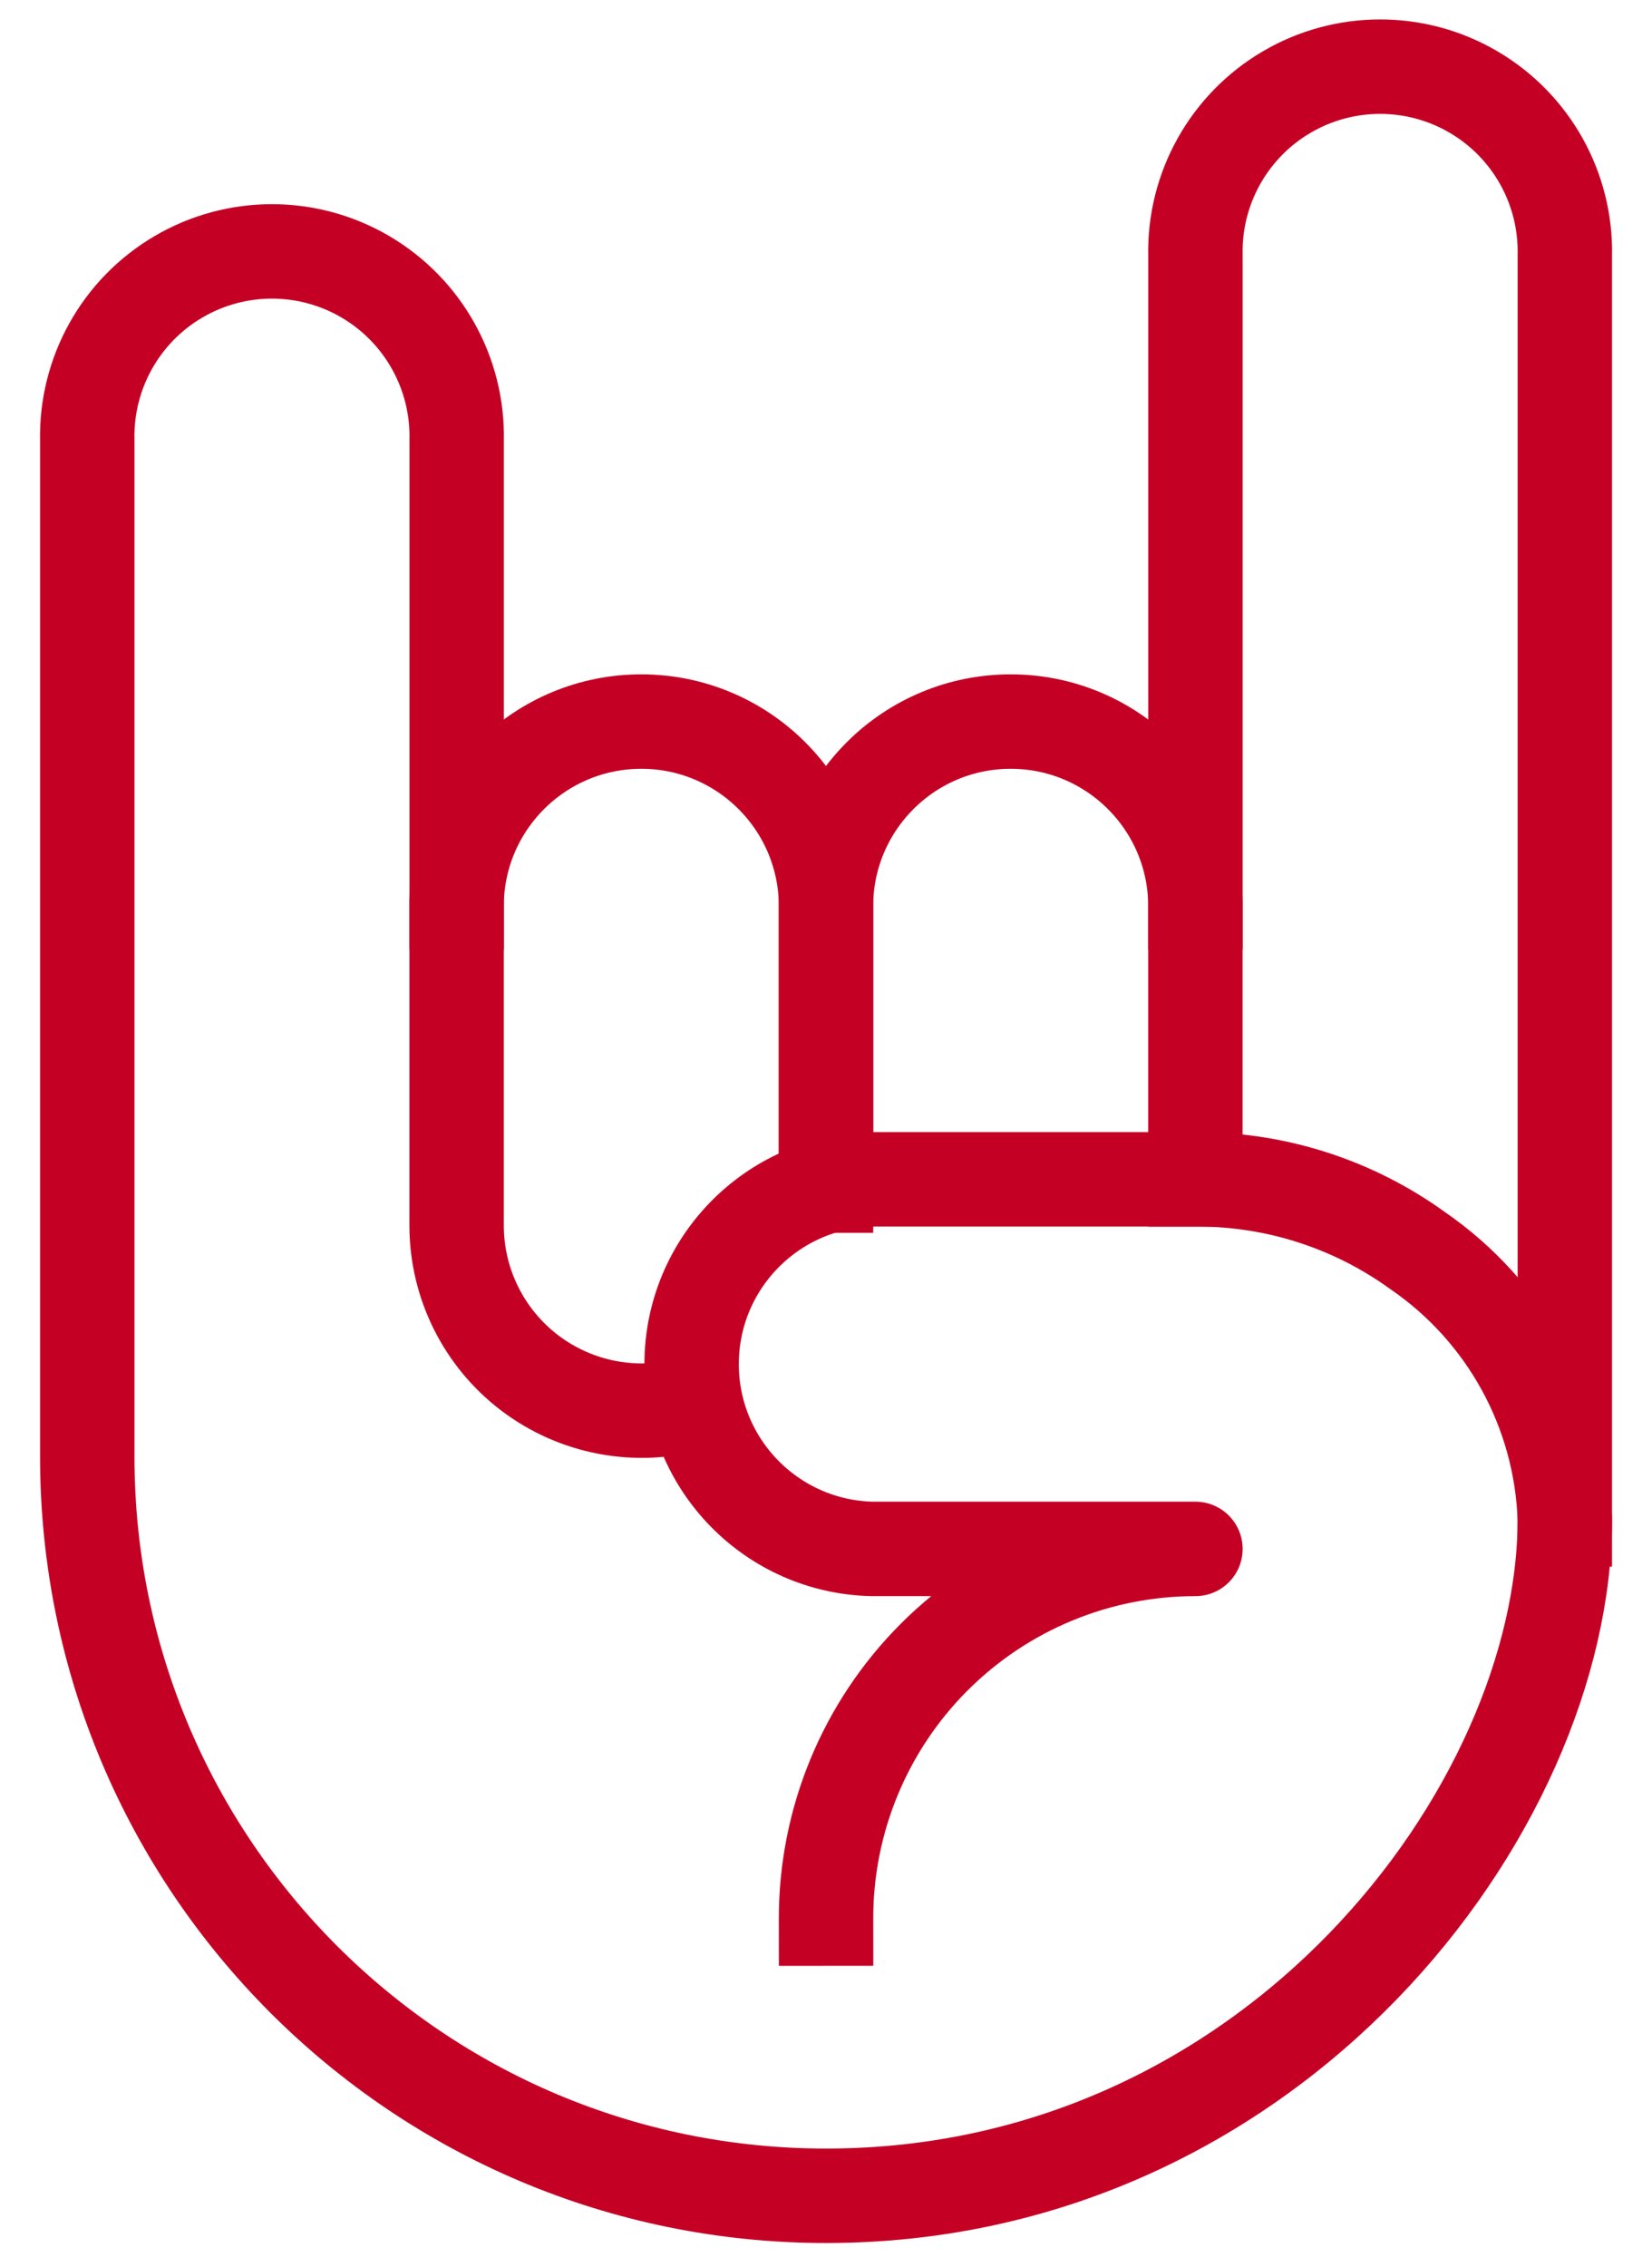 <svg width="35" height="48" viewBox="0 0 35 48" fill="none" xmlns="http://www.w3.org/2000/svg">
<g id="Group">
<g id="mood-rock">
<path id="Shape" d="M14.656 29.726C13.475 30.058 12.207 29.817 11.228 29.077C10.25 28.336 9.675 27.181 9.674 25.954V19.106C9.722 16.979 11.46 15.28 13.587 15.28C15.714 15.28 17.452 16.979 17.5 19.106V25.106" stroke="#C50025" stroke-width="2" stroke-linecap="square" stroke-linejoin="round"/>
<path id="Shape_2" d="M17.5 24.976V19.106C17.548 16.979 19.286 15.28 21.413 15.28C23.54 15.28 25.278 16.979 25.326 19.106V24.976" stroke="#C50025" stroke-width="2" stroke-linecap="square" stroke-linejoin="round"/>
<path id="Shape_3" d="M33.153 32.174V5.414C33.185 3.995 32.447 2.67 31.223 1.951C29.999 1.232 28.482 1.232 27.258 1.951C26.034 2.67 25.295 3.995 25.327 5.414V19.106" stroke="#C50025" stroke-width="2" stroke-linecap="square" stroke-linejoin="round"/>
<path id="Shape_4" d="M17.501 40.628C17.499 38.552 18.323 36.56 19.791 35.092C21.259 33.623 23.25 32.799 25.327 32.8H18.479C16.352 32.752 14.653 31.014 14.653 28.887C14.653 26.76 16.352 25.022 18.479 24.974H25.383C27.049 24.976 28.673 25.501 30.025 26.476C31.914 27.769 33.075 29.884 33.153 32.172C33.153 38.302 26.981 46.498 17.501 46.498C8.856 46.498 1.849 39.49 1.849 30.846V9.326C1.817 7.907 2.555 6.582 3.779 5.863C5.003 5.144 6.52 5.144 7.744 5.863C8.968 6.582 9.707 7.907 9.675 9.326V19.106" stroke="#C50025" stroke-width="2" stroke-linecap="square" stroke-linejoin="round"/>
</g>
</g>
</svg>
